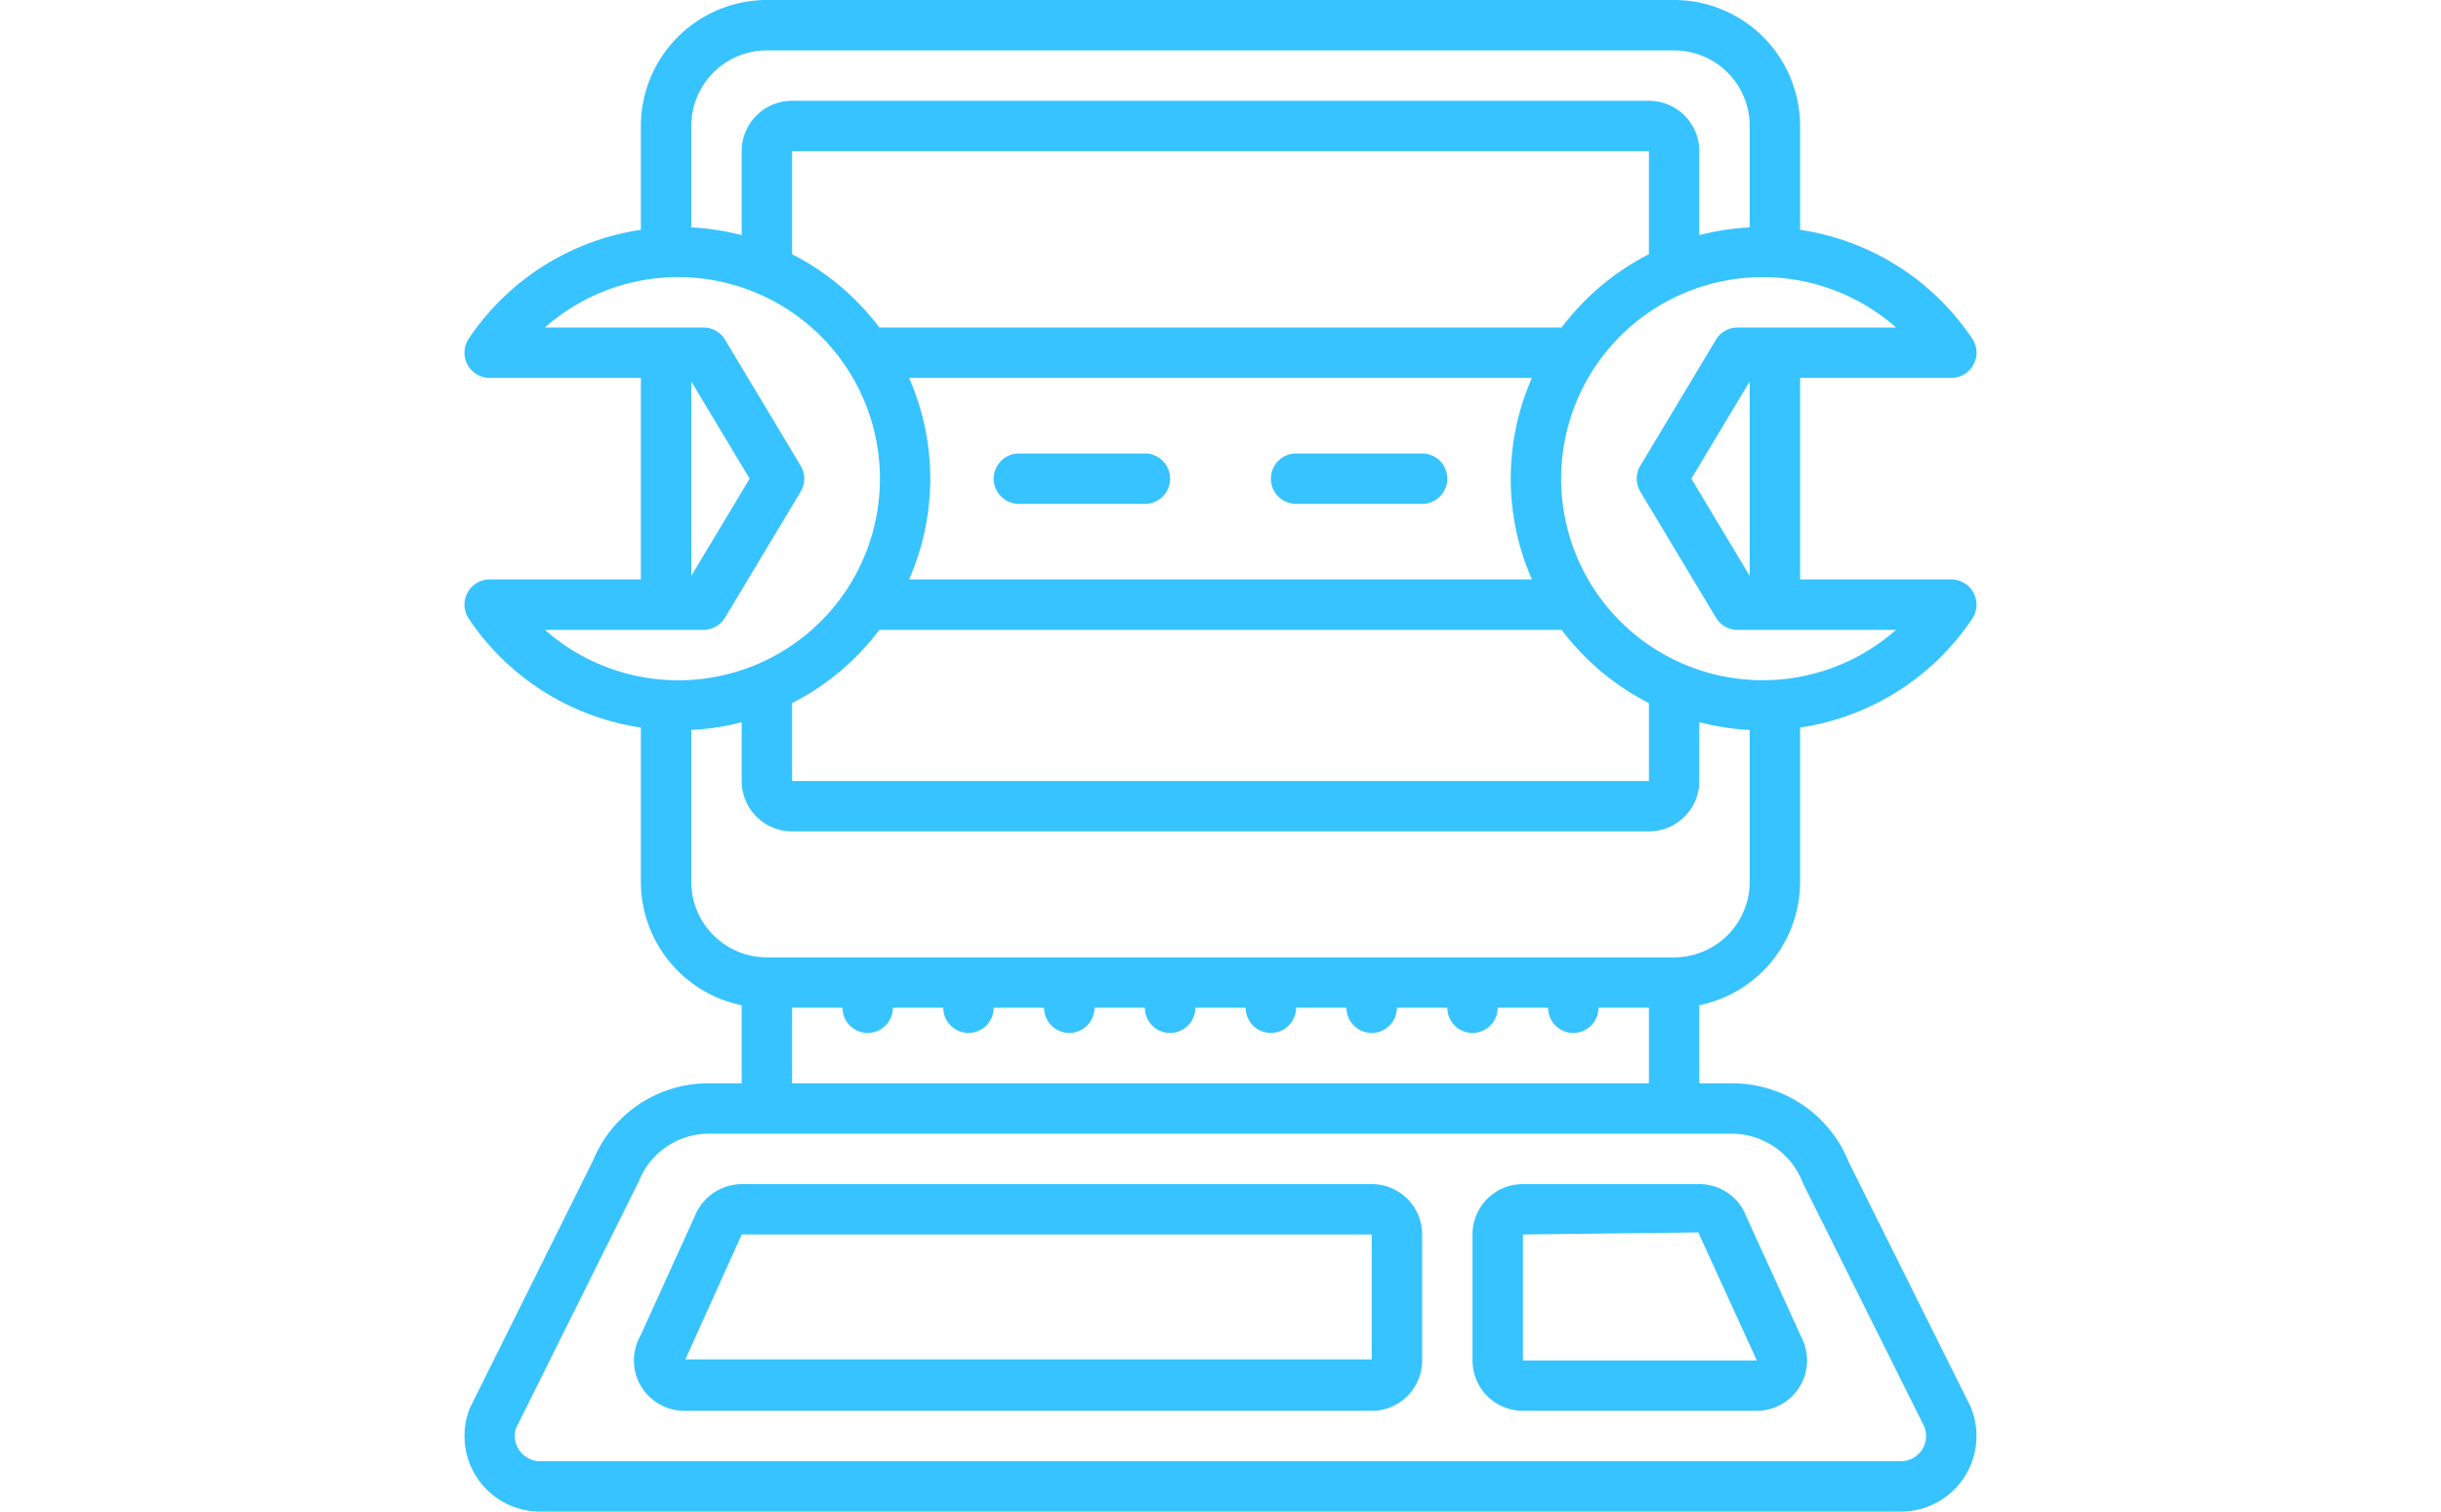 <svg xmlns="http://www.w3.org/2000/svg" xmlns:xlink="http://www.w3.org/1999/xlink" width="247" height="153" viewBox="0 0 247 153"><defs><style>.a{fill:#cdd8de;}.b{clip-path:url(#a);}.c{fill:#36c3ff;}</style><clipPath id="a"><rect class="a" width="247" height="153" transform="translate(910.149 1888)"/></clipPath></defs><g class="b" transform="translate(-910.149 -1888)"><g transform="translate(957.149 1888)"><path class="c" d="M104.349,207.583H40.6a5.179,5.179,0,0,0-4.534,2.777l-5.7,12.543a5.1,5.1,0,0,0,4.432,7.63h69.554a5.1,5.1,0,0,0,5.1-5.1v-12.75A5.1,5.1,0,0,0,104.349,207.583ZM34.9,225.329l5.7-12.645h63.75v12.645Z" transform="translate(-12.549 -87.733)"/><path class="c" d="M176.667,212.683v12.75a5.1,5.1,0,0,0,5.1,5.1H205.42a5.1,5.1,0,0,0,4.539-7.423l-5.916-12.957a5.1,5.1,0,0,0-4.427-2.57h-17.85a5.1,5.1,0,0,0-5.1,5.1Zm28.769,12.75H181.767v-12.75l17.743-.209Z" transform="translate(-74.667 -87.733)"/><path class="c" d="M2.55,58.65A2.55,2.55,0,0,0,.431,62.618,25.464,25.464,0,0,0,17.85,73.639V89.25a12.773,12.773,0,0,0,10.2,12.5v7.9H24.756a12.6,12.6,0,0,0-11.75,7.826L.551,142.509A7.65,7.65,0,0,0,7.65,153h137.7a7.65,7.65,0,0,0,7.02-10.679L140.09,117.667a12.689,12.689,0,0,0-11.845-8.017H124.95v-7.9a12.773,12.773,0,0,0,10.2-12.5V73.639a25.452,25.452,0,0,0,17.419-11.021,2.55,2.55,0,0,0-2.119-3.968h-15.3V38.25h15.3a2.55,2.55,0,0,0,2.119-3.968A25.452,25.452,0,0,0,135.15,23.261V12.75A12.765,12.765,0,0,0,122.4,0H30.6A12.765,12.765,0,0,0,17.85,12.75V23.261A25.452,25.452,0,0,0,.431,34.282,2.55,2.55,0,0,0,2.55,38.25h15.3v20.4Zm132.881,61.1L147.714,144.4a2.55,2.55,0,0,1-2.364,3.5H7.65A2.573,2.573,0,0,1,5.2,144.585l12.452-25.033a7.609,7.609,0,0,1,7.107-4.8H128.245A7.7,7.7,0,0,1,135.431,119.748ZM33.15,109.65V102h5.1a2.55,2.55,0,0,0,5.1,0h5.1a2.55,2.55,0,0,0,5.1,0h5.1a2.55,2.55,0,0,0,5.1,0h5.1a2.55,2.55,0,0,0,5.1,0h5.1a2.55,2.55,0,0,0,5.1,0h5.1a2.55,2.55,0,0,0,5.1,0h5.1a2.55,2.55,0,0,0,5.1,0h5.1a2.55,2.55,0,0,0,5.1,0h5.1v7.65ZM122.4,96.9H30.6a7.65,7.65,0,0,1-7.65-7.65V73.884a25.47,25.47,0,0,0,5.1-.785V79.05a5.1,5.1,0,0,0,5.1,5.1h86.7a5.1,5.1,0,0,0,5.1-5.1V73.1a25.442,25.442,0,0,0,5.1.785V89.25A7.65,7.65,0,0,1,122.4,96.9ZM41.981,63.75H111.02a25.592,25.592,0,0,0,8.831,7.418V79.05H33.15V71.168A25.592,25.592,0,0,0,41.981,63.75ZM119.85,25.732a25.592,25.592,0,0,0-8.831,7.418H41.981a25.592,25.592,0,0,0-8.831-7.418V15.3h86.7ZM108.013,38.25a25.337,25.337,0,0,0,0,20.4H44.987a25.337,25.337,0,0,0,0-20.4Zm16.131,10.2,5.906-9.843V58.293Zm4.677-15.3a2.55,2.55,0,0,0-2.188,1.237l-7.65,12.75a2.55,2.55,0,0,0,0,2.627l7.65,12.75a2.55,2.55,0,0,0,2.188,1.237h16.042a20.4,20.4,0,1,1,0-30.6ZM30.6,5.1h91.8a7.65,7.65,0,0,1,7.65,7.65V23.016a25.442,25.442,0,0,0-5.1.785V15.3a5.1,5.1,0,0,0-5.1-5.1H33.15a5.1,5.1,0,0,0-5.1,5.1v8.5a25.469,25.469,0,0,0-5.1-.785V12.75A7.65,7.65,0,0,1,30.6,5.1Zm-.961,24.592A20.4,20.4,0,1,1,8.137,63.75H24.179a2.55,2.55,0,0,0,2.188-1.237l7.65-12.75a2.55,2.55,0,0,0,0-2.627l-7.65-12.75a2.55,2.55,0,0,0-2.188-1.237H8.137a20.364,20.364,0,0,1,21.5-3.458ZM28.856,48.45,22.95,58.293V38.607Z" transform="translate(-0.001 0)"/><path class="c" d="M95.3,84.6h12.75a2.55,2.55,0,1,0,0-5.1H95.3a2.55,2.55,0,1,0,0,5.1Z" transform="translate(-39.2 -33.6)"/><path class="c" d="M143.883,84.6h12.75a2.55,2.55,0,1,0,0-5.1h-12.75a2.55,2.55,0,1,0,0,5.1Z" transform="translate(-59.734 -33.6)"/></g></g></svg>
